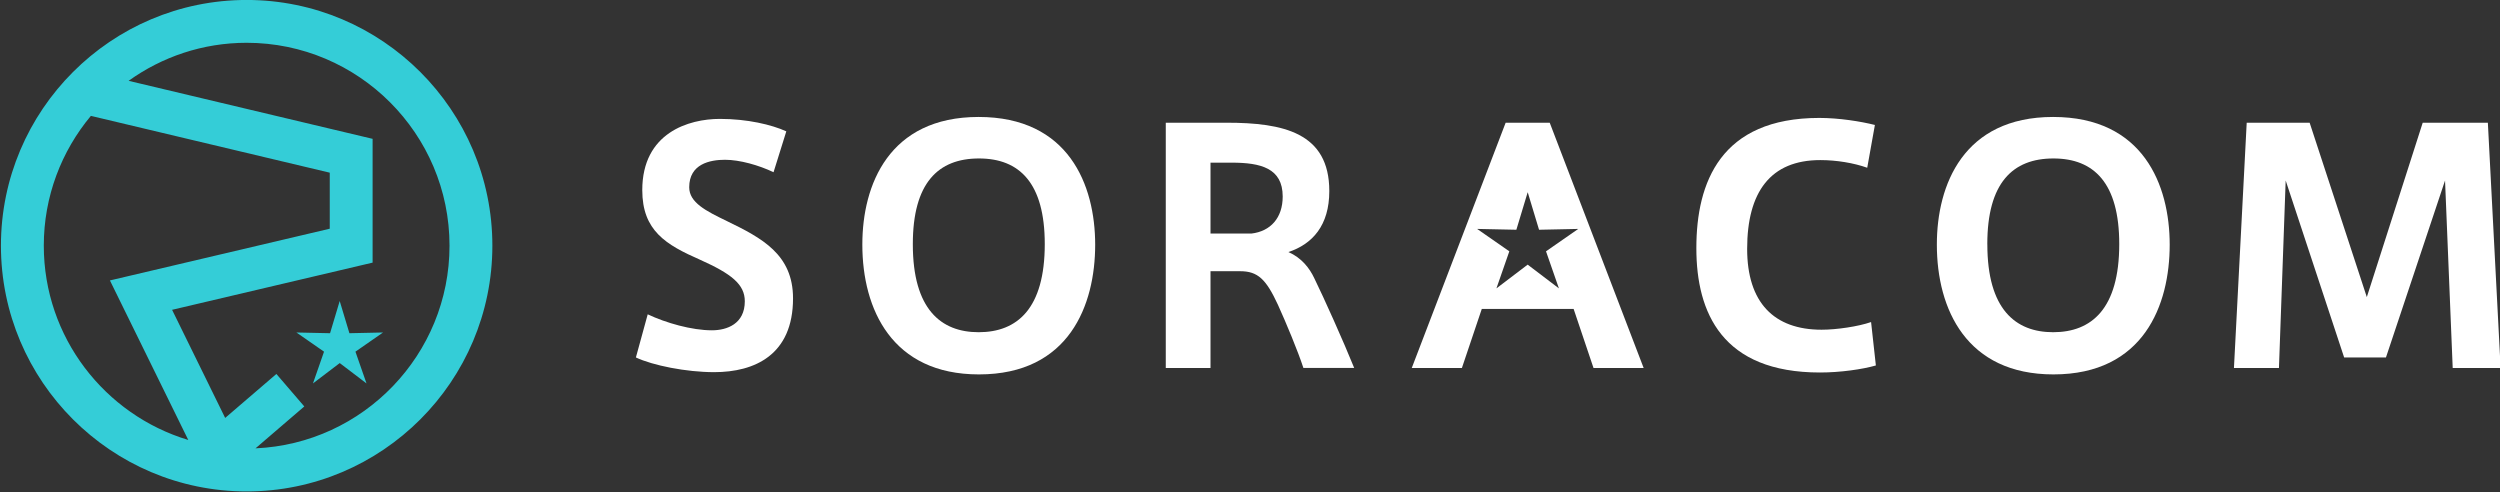 <?xml version="1.0" encoding="utf-8"?>
<svg version="1.1" id="soracom" xmlns="http://www.w3.org/2000/svg" xmlns:xlink="http://www.w3.org/1999/xlink"
  x="0px" y="0px" viewBox="0 0 721 142" style="enable-background:new 0 0 721 142;" xml:space="preserve">
<rect x="0" y="0" width="721" height="142" fill="#333333" stroke="none"/>
<path fill="#34CDD7" d="M71.14-0.01c-39.08,0-70.87,31.79-70.87,70.87s31.79,70.87,70.87,70.87S142,109.93,142,70.85
  S110.21-0.01,71.14-0.01 M12.63,70.85c0-14.23,5.11-27.28,13.58-37.43L95.1,49.8v16.16L31.7,80.88l22.6,46.01
  C30.22,119.64,12.63,97.27,12.63,70.85 M73.69,129.3l14.07-12.08l-8.05-9.37l-14.77,12.68L49.63,89.35l57.83-13.61v-35.7
  L37.09,23.31c9.6-6.89,21.35-10.97,34.04-10.97c32.26,0,58.51,26.25,58.51,58.51C129.65,102.26,104.77,127.96,73.69,129.3
  M97.97,86.81l2.8,9.29l9.7-0.21l-7.96,5.53l3.19,9.16l-7.72-5.87l-7.72,5.87l3.19-9.16l-7.96-5.53l9.7,0.21L97.97,86.81z"/>
<path fill="#FFFFFF" d="M223.09,49.67c-4.24-2.03-9.76-3.59-14-3.59c-4.33,0-10.32,1.2-10.32,7.92c0,4.42,4.79,6.82,10.87,9.76
  c10.04,4.88,19.07,9.58,19.07,22.29c0,16.3-11.05,21.28-22.75,21.28c-8.01,0-17.69-1.93-22.57-4.24l3.41-12.44
  c5.25,2.49,12.71,4.61,18.51,4.61c4.33,0,9.49-1.84,9.49-8.38c0-4.88-3.87-7.92-12.9-11.97c-9.86-4.33-16.67-8.38-16.67-20.08
  c0-16.58,13.45-20.54,22.38-20.54c7.92,0,14.92,1.66,19.16,3.59L223.09,49.67z"/>
<path fill="#FFFFFF" d="M248.7,70.48c0-17.13,7.65-36.75,33.53-36.75c25.98,0,33.62,19.62,33.62,36.85c0,17.32-7.46,37.4-33.53,37.4
  c-25.05,0-33.62-18.79-33.62-37.4V70.48z M263.26,70.48c0,18.7,8.11,25.33,18.98,25.33c11.15,0,19.07-6.82,19.07-25.42
  c0-17.59-7.28-24.69-18.98-24.69c-11.79,0-19.07,7.09-19.07,24.69V70.48z"/>
<path fill="#FFFFFF" d="M368.55,87.89c-3.41-7.37-5.8-9.67-10.87-9.67h-8.57v27.91h-12.9V35.39h17.5c16.4,0,29.66,2.86,29.66,19.71
  c0,9.95-4.88,15.29-11.79,17.59c3.78,1.66,6.08,4.61,7.46,7.55c2.67,5.43,8.47,18.33,11.51,25.88h-14.65
  C374.35,101.34,370.94,93.15,368.55,87.89 M369.93,56.67c0-8.2-6.36-9.76-14.74-9.76h-6.08v20.45h11.79
  C366.43,66.71,369.93,62.84,369.93,56.67"/>
<path fill="#FFFFFF" d="M489.23,71.5c0-18.88,7-37.49,35.46-37.49c5.71,0,11.97,1.01,16.03,2.03l-2.21,12.34
  c-3.87-1.38-8.84-2.21-13.54-2.21c-14.37,0-21.09,9.21-21.09,25.61c0,15.48,7.74,23.31,21.46,23.31c4.33,0,10.59-0.92,14.28-2.21
  L541,105.4c-3.87,1.11-10.22,2.03-16.12,2.03c-28.19,0-35.65-17.23-35.65-35.83V71.5z"/>
<path fill="#FFFFFF" d="M558.59,70.48c0-17.13,7.65-36.75,33.53-36.75c25.98,0,33.62,19.62,33.62,36.85c0,17.32-7.46,37.4-33.53,37.4
  c-25.05,0-33.62-18.79-33.62-37.4V70.48z M573.15,70.48c0,18.7,8.11,25.33,18.97,25.33c11.15,0,19.07-6.82,19.07-25.42
  c0-17.59-7.28-24.69-18.98-24.69c-11.79,0-19.07,7.09-19.07,24.69V70.48z"/>
<polygon fill="#FFFFFF" points="688.11,103.09 676.05,103.09 659.19,52.06 657.25,106.13 644.27,106.13 647.95,35.39 666.1,35.39 
  682.59,85.68 698.71,35.39 717.5,35.39 721.18,106.13 707.36,106.13 705.15,52.06"/>
<path fill="#FFFFFF" d="M446.94,35.39h-6.36h-6.35l-27.08,70.74h14.46l5.74-17.04h26.48l5.74,17.04h14.46L446.94,35.39z M445.87,72.48
  l3.72,10.69l-9.01-6.85l-9.01,6.85l3.72-10.69L426,66.02l11.32,0.24l3.27-10.83l3.27,10.83l11.31-0.24L445.87,72.48z"/>
</svg>
